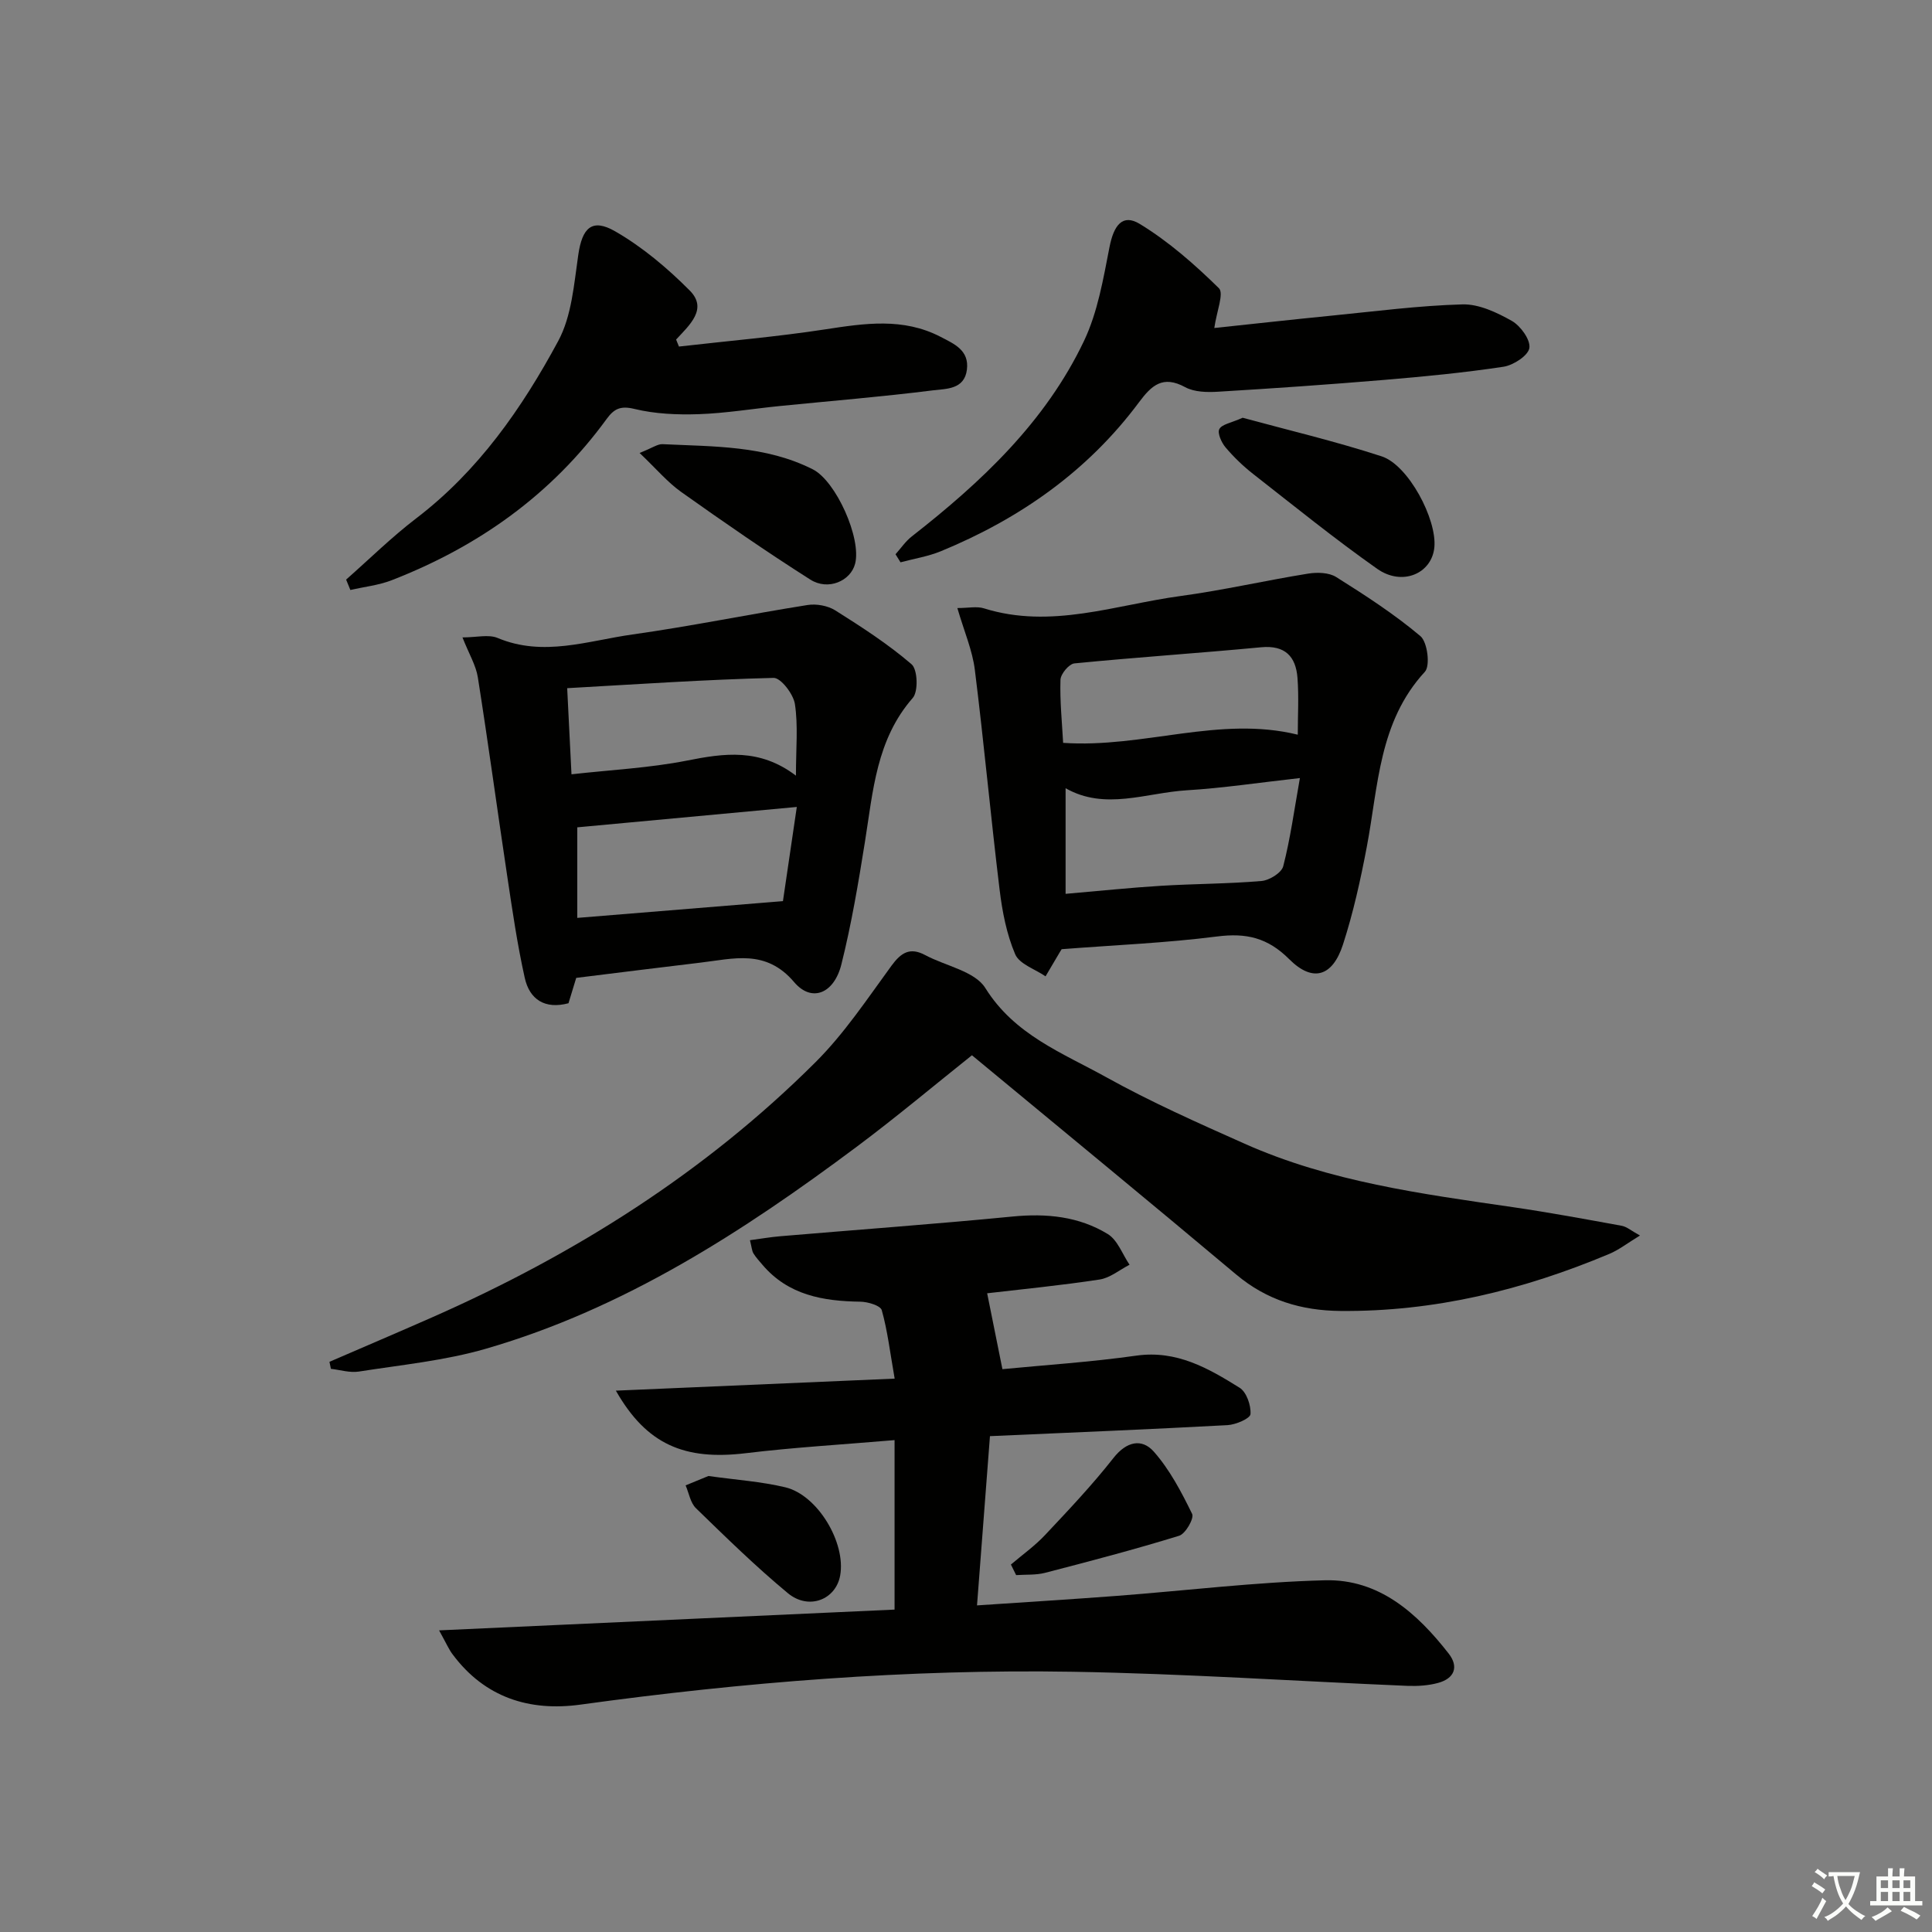 <svg enable-background="new 0 0 400 400" viewBox="0 0 400 400" xmlns="http://www.w3.org/2000/svg"><rect x="0" y="0" width="400" height="400" fill="#808080" stroke="none"/><path d="m377.9 391.2c-.2.3-.4.5-.6.8-.7-.6-1.4-1-2.2-1.5.2-.3.4-.5.5-.8.6.4 1.4.8 2.3 1.5zm-1.8 6.1c-.2-.2-.5-.4-.9-.6.4-.6.8-1.2 1.2-1.9s.7-1.3.9-1.9c.3.3.5.5.8.7-.7 1.3-1.4 2.6-2 3.7zm2.2-9c-.3.3-.5.5-.6.8-.6-.6-1.3-1.1-2-1.5.3-.3.5-.5.6-.7.6.5 1.3.9 2 1.4zm.3.2v-.9h2 4.5c-.3 1.3-.6 2.5-1 3.6s-.9 2.1-1.4 3c.4.5 1 1 1.6 1.4s1.2.8 1.9 1.1c-.3.2-.5.4-.8.8-.4-.3-1-.7-1.6-1.2s-1.2-1.1-1.6-1.6c-.5.6-1.1 1.1-1.7 1.6s-1.4.9-2.1 1.4c-.1-.3-.3-.5-.7-.8.6-.2 1.2-.5 1.9-1s1.4-1.1 2-1.8c-.5-.8-.9-1.6-1.2-2.5s-.6-2-.8-3.2c-.4.1-.7.1-1 .1zm2.5 2.7c.3 1 .7 1.7 1 2.2.3-.5.6-1.1 1-2s.6-1.9.9-3h-3.2-.4c.1.9.3 1.8.7 2.8z" fill="#fbfcfa"/><path d="m396.5 388.5v1.5 3.6h1.5v.9c-.4 0-1 0-1.7 0h-7.9c-.5 0-.9 0-1.2 0v-.9h1.3v-3.5c0-.7 0-1.2 0-1.6h2.4c0-.8 0-1.4 0-1.7h1c0 .3-.1.8-.1 1.7h1.5c0-.8 0-1.4 0-1.7h1c0 .3-.1.9-.1 1.7zm-8.2 9.2c-.2-.3-.5-.5-.8-.8.8-.3 1.4-.6 1.9-.9s1-.7 1.4-1.1c.3.3.6.5.9.8-1.6 1-2.8 1.6-3.4 2zm2.6-6.8v-1.6h-1.5v1.6zm0 2.7v-1.9h-1.5v1.9zm2.4-2.7v-1.6h-1.5v1.6zm0 2.7v-1.9h-1.5v1.9zm.2 2 .7-.8c.4.2.9.5 1.6.8s1.3.7 1.8 1c-.3.3-.5.6-.8.8-.4-.3-1.5-1-3.3-1.8zm2-4.7v-1.6h-1.4v1.6zm0 2.7v-1.9h-1.4v1.9z" fill="#fbfcfa"/><g fill="#010100"><path d="m90.91 337.55c32.48-1.48 63.57-2.9 94.3-4.3 0-11.96 0-23.21 0-35.09-10.78.92-20.83 1.5-30.81 2.71-12.63 1.52-20.52-1.75-26.89-12.95 19.37-.83 38.07-1.64 57.72-2.49-.97-5.53-1.48-9.94-2.67-14.17-.27-.96-2.89-1.74-4.44-1.76-7.73-.11-14.93-1.35-20.28-7.66-.64-.76-1.34-1.5-1.85-2.34-.32-.53-.35-1.25-.72-2.73 2.25-.3 4.25-.65 6.27-.82 16.03-1.36 32.08-2.52 48.09-4.08 7.04-.69 13.74-.03 19.73 3.63 2.03 1.25 3.03 4.19 4.5 6.35-2.06 1.06-4.03 2.73-6.2 3.06-8.03 1.23-16.12 2.01-23.28 2.85 1.08 5.35 2.07 10.32 3.16 15.71 8.65-.84 18.24-1.46 27.72-2.8 8.35-1.18 14.91 2.61 21.39 6.65 1.43.89 2.38 3.66 2.25 5.46-.07.91-3.05 2.19-4.77 2.28-16.1.87-32.21 1.53-49.17 2.28-.87 11.36-1.75 22.85-2.68 35.04 9.75-.66 19.28-1.24 28.8-1.96 14.41-1.09 28.8-2.87 43.23-3.24 11.19-.29 19.08 6.79 25.62 15.17 2.15 2.76 1.18 5.15-2.15 6.07-2.03.56-4.26.7-6.38.62-23.09-.97-46.17-2.53-69.27-2.92-34.13-.57-68.11 2.14-101.93 6.8-10.58 1.46-19.82-1.45-26.48-10.39-.77-1-1.27-2.2-2.81-4.98z"/><path d="m68.21 281.95c7.11-3.08 14.24-6.11 21.33-9.24 29.49-13.01 56.42-29.97 79.31-52.8 5.95-5.93 10.71-13.11 15.7-19.94 2.01-2.75 3.84-3.92 7.02-2.22 4.22 2.26 10.25 3.32 12.43 6.81 6.06 9.72 15.96 13.43 24.99 18.44 9.27 5.15 19.01 9.48 28.71 13.8 17.66 7.87 36.63 10.38 55.53 13.13 7.54 1.1 15.05 2.49 22.55 3.86 1.03.19 1.95 1.02 3.76 2.01-2.54 1.54-4.33 2.96-6.36 3.81-17.78 7.47-36.2 11.98-55.63 11.81-8.1-.07-15.25-2.21-21.59-7.53-17.96-15.09-36.1-29.98-54.73-45.41-7.59 6.05-15.58 12.76-23.92 18.99-23.55 17.58-48.12 33.48-76.67 41.76-8.53 2.48-17.54 3.35-26.36 4.74-1.85.29-3.84-.35-5.77-.57-.11-.47-.21-.96-.3-1.45z"/><path d="m198.21 125.89c2.29 0 4.03-.4 5.5.06 13.91 4.36 27.22-.73 40.7-2.55 8.86-1.2 17.6-3.22 26.43-4.64 1.88-.3 4.31-.24 5.82.72 6.01 3.78 12.01 7.66 17.42 12.22 1.46 1.23 2.07 6.13.93 7.38-9.56 10.37-9.63 23.63-12.03 36.25-1.29 6.81-2.8 13.64-4.93 20.22-2.15 6.64-6.25 7.92-11.12 3.05-4.49-4.49-8.93-5.48-14.97-4.71-10.49 1.34-21.1 1.77-32.15 2.63.13-.21-.14.2-.39.62-.99 1.67-1.97 3.34-2.95 5-2.17-1.5-5.42-2.53-6.29-4.58-1.78-4.18-2.68-8.86-3.23-13.42-1.84-15.14-3.23-30.33-5.12-45.46-.5-4.03-2.19-7.89-3.62-12.79zm70.92 35.2c-8.62.96-15.99 2.08-23.41 2.53-8.42.51-16.94 4.23-25.1-.43v21.87c7-.6 13.41-1.28 19.83-1.67 6.91-.42 13.84-.4 20.73-.99 1.64-.14 4.16-1.7 4.5-3.06 1.47-5.69 2.26-11.56 3.45-18.25zm-.44-8.98c0-3.84.24-7.82-.06-11.76-.34-4.43-2.56-6.81-7.53-6.34-12.88 1.22-25.79 2.07-38.66 3.34-1.11.11-2.84 2.18-2.88 3.39-.14 4.39.32 8.79.55 13.06 16.61 1.14 32.34-5.68 48.58-1.69z"/><path d="m119.3 202.46c-.53 1.75-1.06 3.47-1.6 5.25-4.87 1.3-8.06-.76-9.06-5.27-1.54-6.91-2.56-13.95-3.61-20.96-2.07-13.74-3.93-27.52-6.1-41.25-.39-2.48-1.82-4.81-3.18-8.26 2.9 0 5.39-.67 7.27.11 9.48 3.98 18.71.57 27.93-.72 12.13-1.71 24.15-4.18 36.25-6.1 1.83-.29 4.18.14 5.73 1.11 5.46 3.44 10.93 6.97 15.8 11.16 1.26 1.08 1.42 5.64.24 6.98-7.55 8.63-8.21 19.29-9.89 29.76-1.36 8.51-2.79 17.04-4.88 25.39-1.51 6.06-6.15 7.96-9.78 3.68-5.87-6.92-12.58-4.83-19.46-4.03-8.4.99-16.78 2.06-25.66 3.15zm45.67-35.39c-15.73 1.46-30.65 2.85-45.45 4.22v18.75c14.13-1.15 27.71-2.26 42.58-3.47.76-5.16 1.75-11.93 2.87-19.5zm-.18-6.48c0-5.65.47-10.32-.21-14.81-.31-2.07-2.92-5.47-4.42-5.43-14.17.35-28.32 1.32-42.73 2.13.33 6.6.59 11.84.89 17.83 8.18-.92 16.14-1.31 23.87-2.83 7.72-1.54 15.07-2.61 22.6 3.11z"/><path d="m71.66 120c4.82-4.25 9.42-8.79 14.51-12.68 12.88-9.83 21.9-22.8 29.41-36.73 2.79-5.18 3.26-11.75 4.14-17.79.81-5.6 2.8-7.7 7.67-4.89 5.64 3.25 10.81 7.61 15.42 12.25 3.78 3.8-.07 7.15-2.83 10.14.2.48.4.97.59 1.45 10.1-1.16 20.25-2.02 30.29-3.56 8.15-1.25 16.12-2.47 23.86 1.54 2.85 1.48 5.96 2.78 5.47 6.79-.51 4.15-4.32 3.96-6.97 4.29-10.55 1.33-21.16 2.19-31.74 3.25-5.61.56-11.21 1.5-16.83 1.69-4.44.15-9.04-.05-13.32-1.09-2.92-.71-4.22.01-5.76 2.12-11.41 15.66-26.56 26.39-44.48 33.35-2.7 1.05-5.69 1.36-8.55 2.02-.3-.72-.59-1.43-.88-2.15z"/><path d="m185.41 114.75c1.12-1.25 2.08-2.69 3.38-3.7 14.42-11.27 27.66-23.7 35.64-40.46 2.84-5.97 3.99-12.84 5.28-19.43.89-4.55 2.71-6.97 6.28-4.79 5.97 3.64 11.36 8.38 16.37 13.3 1.09 1.07-.48 4.84-.95 8.24 7.5-.79 15.89-1.73 24.29-2.56 9.02-.89 18.04-2.08 27.09-2.33 3.41-.09 7.12 1.67 10.22 3.42 1.81 1.03 3.89 3.91 3.63 5.61-.25 1.58-3.31 3.57-5.36 3.88-8.21 1.24-16.49 2.04-24.77 2.73-11.43.96-22.87 1.75-34.31 2.44-2.27.14-4.93.09-6.82-.94-4.64-2.52-6.95-.39-9.59 3.16-10.62 14.26-24.68 24.08-40.98 30.8-2.65 1.09-5.57 1.55-8.37 2.3-.35-.55-.69-1.11-1.03-1.67z"/><path d="m257.28 86.49c9.16 2.5 19.1 4.84 28.77 7.99 5.55 1.8 11.47 13.04 10.92 18.83-.52 5.45-6.65 8.12-11.85 4.45-8.8-6.2-17.18-12.99-25.67-19.63-2.08-1.63-4.02-3.5-5.72-5.51-.84-1-1.72-2.96-1.28-3.78.53-1.01 2.45-1.28 4.83-2.35z"/><path d="m132.42 93.78c2.66-1.05 3.73-1.87 4.75-1.82 10.57.51 21.29.25 31.11 5.21 4.81 2.43 10.12 14.31 8.76 19.55-.93 3.57-5.58 5.62-9.27 3.28-9.09-5.77-17.95-11.91-26.73-18.14-2.83-2.01-5.15-4.78-8.62-8.08z"/><path d="m146.67 305.59c5.78.81 10.95 1.15 15.92 2.34 6.71 1.61 12.57 11.48 11.36 18.25-.9 5.02-6.51 7.25-10.83 3.67-6.64-5.5-12.83-11.57-19.02-17.58-1.16-1.12-1.46-3.13-2.15-4.74 1.72-.71 3.45-1.42 4.72-1.94z"/><path d="m209.3 323.92c2.37-2.02 4.95-3.85 7.07-6.11 4.87-5.18 9.78-10.37 14.16-15.95 2.71-3.46 5.89-4.09 8.34-1.33 3.31 3.74 5.73 8.37 7.95 12.91.45.91-1.37 4.12-2.69 4.52-9.17 2.83-18.47 5.27-27.77 7.68-1.91.49-3.98.33-5.98.47-.36-.73-.72-1.46-1.08-2.19z"/></g></svg>